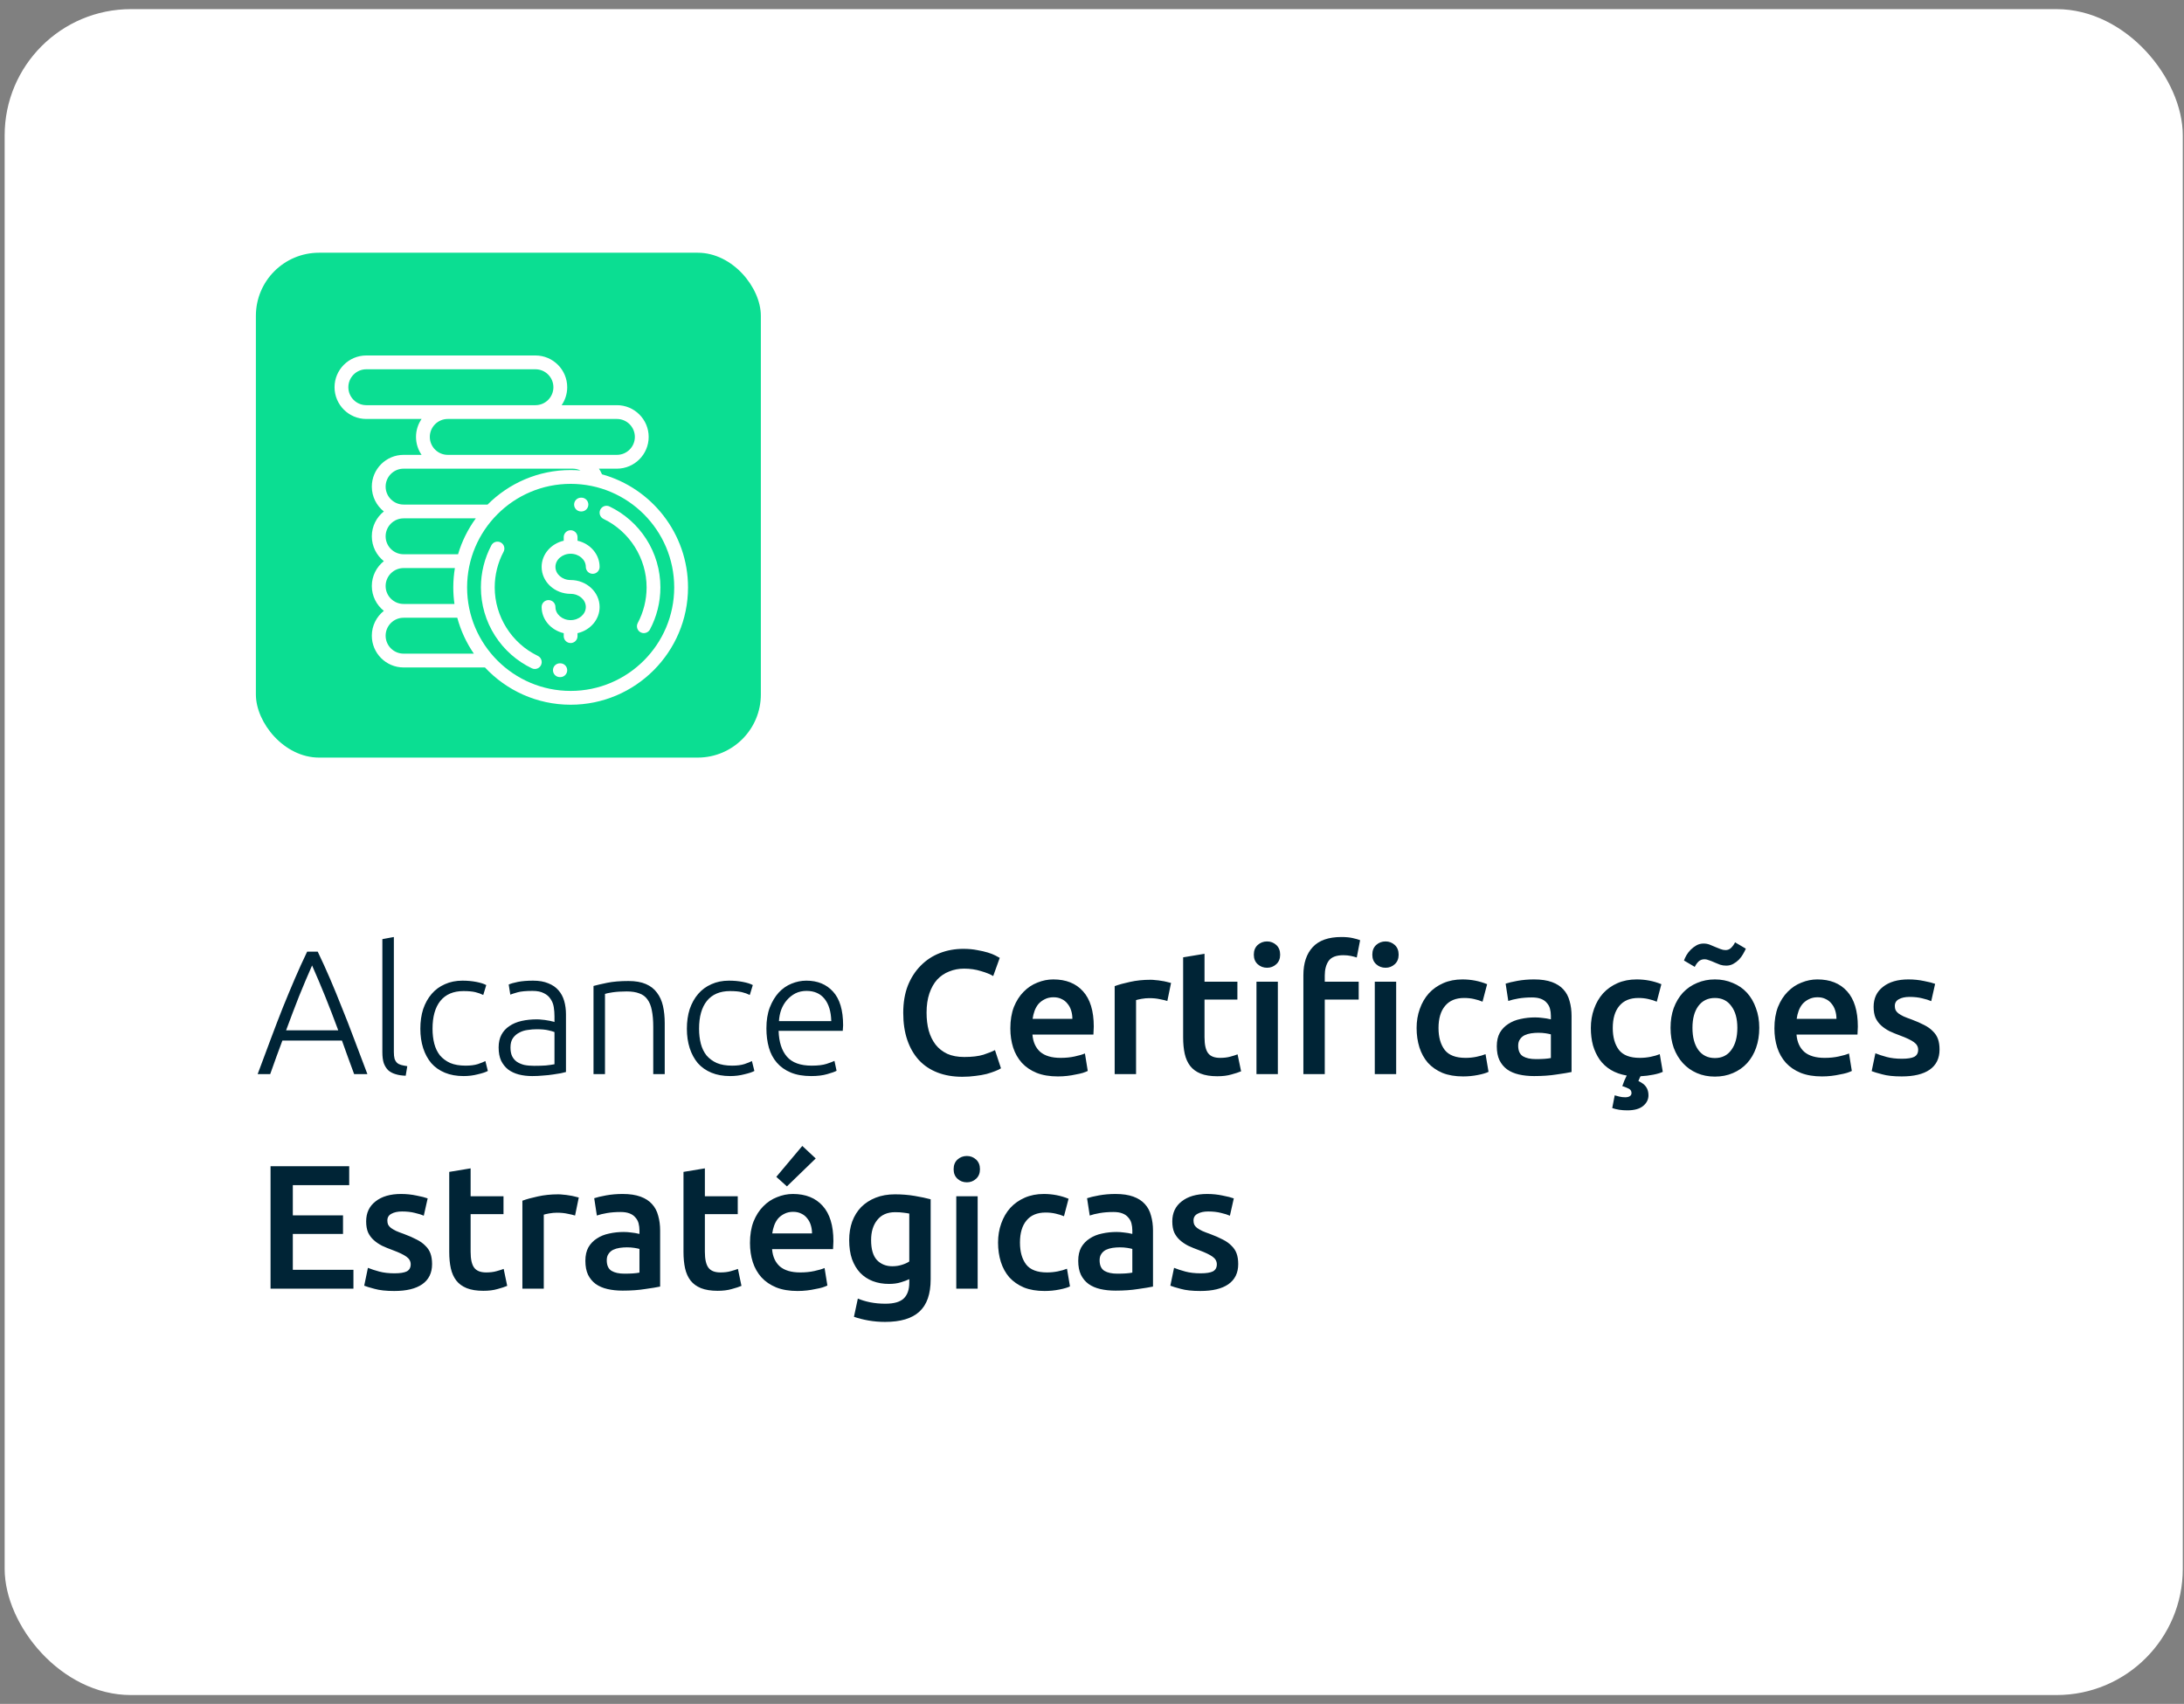 <svg xmlns="http://www.w3.org/2000/svg" width="173" height="135" viewBox="0 0 173 135" fill="none"><rect x="0" y="0" width="173" height="135" fill="#808080" stroke="none"/><rect x="0.369" y="0.724" width="172.535" height="133.576" rx="10" fill="white"></rect><rect x="20.269" y="20.024" width="40" height="40" rx="5" fill="#0BDE92"></rect><path d="M45.201 45.957C44.537 45.957 43.998 45.49 43.998 44.916C43.998 44.342 44.537 43.874 45.201 43.874C45.864 43.874 46.404 44.342 46.404 44.916C46.404 45.218 46.649 45.463 46.951 45.463C47.253 45.463 47.497 45.218 47.497 44.916C47.497 43.914 46.751 43.071 45.747 42.842V42.558C45.747 42.256 45.503 42.011 45.201 42.011C44.899 42.011 44.654 42.256 44.654 42.558V42.842C43.65 43.071 42.904 43.914 42.904 44.916C42.904 46.093 43.934 47.051 45.201 47.051C45.864 47.051 46.404 47.518 46.404 48.092C46.404 48.666 45.864 49.133 45.201 49.133C44.537 49.133 43.998 48.666 43.998 48.092C43.998 47.79 43.753 47.545 43.451 47.545C43.149 47.545 42.904 47.79 42.904 48.092C42.904 49.094 43.65 49.937 44.654 50.166V50.402C44.654 50.704 44.899 50.949 45.201 50.949C45.503 50.949 45.747 50.704 45.747 50.402V50.166C46.751 49.937 47.497 49.094 47.497 48.092C47.497 46.915 46.467 45.957 45.201 45.957Z" fill="white"></path><path d="M51.19 42.704C50.476 41.591 49.469 40.7 48.28 40.128C48.008 39.997 47.681 40.112 47.55 40.384C47.419 40.657 47.534 40.983 47.806 41.114C49.879 42.111 51.219 44.24 51.219 46.539C51.219 47.523 50.976 48.498 50.518 49.361C50.376 49.627 50.477 49.958 50.743 50.1C50.825 50.144 50.913 50.164 51 50.164C51.196 50.164 51.385 50.059 51.483 49.874C52.026 48.855 52.312 47.701 52.312 46.539C52.312 45.174 51.924 43.848 51.19 42.704Z" fill="white"></path><path d="M46.06 39.43L46.023 39.43C45.721 39.43 45.477 39.675 45.477 39.977C45.477 40.279 45.721 40.523 46.023 40.523L46.055 40.523H46.058C46.358 40.523 46.603 40.28 46.605 39.979C46.606 39.677 46.362 39.431 46.06 39.43Z" fill="white"></path><path d="M42.6 51.964C40.527 50.967 39.188 48.838 39.188 46.539C39.188 45.555 39.43 44.58 39.889 43.718C40.031 43.451 39.929 43.12 39.663 42.978C39.396 42.836 39.065 42.937 38.923 43.204C38.381 44.224 38.094 45.377 38.094 46.539C38.094 47.904 38.482 49.23 39.216 50.374C39.93 51.487 40.937 52.378 42.127 52.95C42.203 52.987 42.284 53.004 42.363 53.004C42.567 53.004 42.762 52.89 42.856 52.694C42.987 52.422 42.873 52.095 42.6 51.964Z" fill="white"></path><path d="M44.383 52.555L44.351 52.555C44.048 52.554 43.803 52.797 43.802 53.099C43.8 53.401 44.044 53.647 44.346 53.648L44.383 53.648C44.685 53.648 44.93 53.404 44.93 53.102C44.93 52.8 44.685 52.555 44.383 52.555Z" fill="white"></path><path d="M47.686 37.58C47.62 37.421 47.538 37.271 47.443 37.133H48.867C50.254 37.133 51.383 36.004 51.383 34.617C51.383 33.23 50.254 32.102 48.867 32.102H44.488C44.766 31.697 44.93 31.207 44.93 30.68C44.93 29.293 43.801 28.164 42.414 28.164H29.016C27.628 28.164 26.5 29.293 26.5 30.68C26.5 32.067 27.628 33.195 29.016 33.195H33.395C33.117 33.6 32.953 34.09 32.953 34.617C32.953 35.145 33.117 35.634 33.395 36.039H31.969C30.582 36.039 29.453 37.168 29.453 38.555C29.453 39.351 29.826 40.062 30.405 40.523C29.826 40.985 29.453 41.696 29.453 42.492C29.453 43.289 29.826 44 30.405 44.461C29.826 44.922 29.453 45.633 29.453 46.43C29.453 47.226 29.826 47.937 30.405 48.398C29.826 48.86 29.453 49.571 29.453 50.367C29.453 51.754 30.582 52.883 31.969 52.883H38.414C40.111 54.699 42.527 55.836 45.203 55.836C50.329 55.836 54.5 51.665 54.5 46.539C54.5 42.273 51.611 38.669 47.686 37.58ZM48.867 33.195C49.651 33.195 50.289 33.833 50.289 34.617C50.289 35.401 49.651 36.039 48.867 36.039H35.469C34.685 36.039 34.047 35.401 34.047 34.617C34.047 33.833 34.685 33.195 35.469 33.195H48.867ZM29.016 32.102C28.232 32.102 27.594 31.464 27.594 30.68C27.594 29.896 28.232 29.258 29.016 29.258H42.414C43.198 29.258 43.836 29.896 43.836 30.68C43.836 31.464 43.198 32.102 42.414 32.102H29.016ZM31.969 37.133H45.367C45.587 37.133 45.798 37.184 45.988 37.276C45.729 37.254 45.467 37.242 45.203 37.242C42.636 37.242 40.308 38.288 38.624 39.977H31.969C31.185 39.977 30.547 39.339 30.547 38.555C30.547 37.771 31.185 37.133 31.969 37.133ZM31.969 41.07H37.69C37.069 41.921 36.589 42.88 36.284 43.914H31.969C31.185 43.914 30.547 43.276 30.547 42.492C30.547 41.708 31.185 41.07 31.969 41.07ZM31.969 45.008H36.033C35.95 45.506 35.906 46.017 35.906 46.539C35.906 46.985 35.938 47.423 35.999 47.852H31.969C31.185 47.852 30.547 47.214 30.547 46.43C30.547 45.646 31.185 45.008 31.969 45.008ZM31.969 51.789C31.185 51.789 30.547 51.151 30.547 50.367C30.547 49.583 31.185 48.945 31.969 48.945H36.223C36.499 49.974 36.947 50.933 37.535 51.789H31.969ZM45.203 54.742C40.68 54.742 37 51.062 37 46.539C37 42.016 40.68 38.336 45.203 38.336C49.726 38.336 53.406 42.016 53.406 46.539C53.406 51.062 49.726 54.742 45.203 54.742Z" fill="white"></path><path d="M28.053 85.104C27.876 84.628 27.708 84.171 27.549 83.732C27.39 83.294 27.236 82.864 27.087 82.444H22.369C22.21 82.864 22.052 83.294 21.893 83.732C21.734 84.171 21.571 84.628 21.403 85.104H20.409C20.782 84.096 21.132 83.158 21.459 82.29C21.786 81.413 22.103 80.587 22.411 79.812C22.728 79.028 23.041 78.277 23.349 77.558C23.657 76.84 23.984 76.121 24.329 75.402H25.169C25.514 76.121 25.841 76.84 26.149 77.558C26.457 78.277 26.765 79.028 27.073 79.812C27.39 80.587 27.712 81.413 28.039 82.29C28.366 83.158 28.72 84.096 29.103 85.104H28.053ZM24.721 76.494C24.366 77.297 24.021 78.114 23.685 78.944C23.358 79.775 23.018 80.671 22.663 81.632H26.793C26.438 80.671 26.093 79.775 25.757 78.944C25.421 78.114 25.076 77.297 24.721 76.494ZM32.136 85.23C31.828 85.221 31.557 85.179 31.324 85.104C31.1 85.039 30.909 84.936 30.75 84.796C30.601 84.647 30.484 84.46 30.4 84.236C30.325 84.003 30.288 83.714 30.288 83.368V74.408L31.198 74.24V83.34C31.198 83.564 31.216 83.746 31.254 83.886C31.3 84.017 31.366 84.124 31.45 84.208C31.534 84.283 31.641 84.339 31.772 84.376C31.912 84.414 32.075 84.446 32.262 84.474L32.136 85.23ZM36.726 85.258C36.166 85.258 35.672 85.17 35.242 84.992C34.813 84.815 34.453 84.563 34.164 84.236C33.884 83.9 33.669 83.504 33.52 83.046C33.371 82.58 33.296 82.066 33.296 81.506C33.296 80.937 33.371 80.419 33.52 79.952C33.679 79.486 33.903 79.084 34.192 78.748C34.481 78.412 34.831 78.156 35.242 77.978C35.653 77.792 36.115 77.698 36.628 77.698C37.02 77.698 37.384 77.731 37.72 77.796C38.066 77.862 38.331 77.946 38.518 78.048L38.28 78.832C38.093 78.739 37.883 78.664 37.65 78.608C37.417 78.552 37.104 78.524 36.712 78.524C35.91 78.524 35.298 78.786 34.878 79.308C34.468 79.822 34.262 80.554 34.262 81.506C34.262 81.936 34.309 82.332 34.402 82.696C34.495 83.051 34.645 83.359 34.85 83.62C35.065 83.872 35.336 84.073 35.662 84.222C35.998 84.362 36.404 84.432 36.88 84.432C37.272 84.432 37.599 84.39 37.86 84.306C38.131 84.213 38.327 84.134 38.448 84.068L38.644 84.852C38.476 84.946 38.21 85.034 37.846 85.118C37.492 85.212 37.118 85.258 36.726 85.258ZM42.312 84.446C42.666 84.446 42.974 84.437 43.236 84.418C43.506 84.39 43.735 84.358 43.922 84.32V81.772C43.819 81.726 43.656 81.679 43.432 81.632C43.208 81.576 42.9 81.548 42.508 81.548C42.284 81.548 42.05 81.567 41.808 81.604C41.565 81.632 41.341 81.702 41.136 81.814C40.93 81.917 40.762 82.062 40.632 82.248C40.501 82.435 40.436 82.682 40.436 82.99C40.436 83.261 40.478 83.49 40.562 83.676C40.655 83.863 40.781 84.012 40.94 84.124C41.108 84.236 41.304 84.32 41.528 84.376C41.761 84.423 42.022 84.446 42.312 84.446ZM42.228 77.698C42.704 77.698 43.105 77.768 43.432 77.908C43.768 78.039 44.038 78.226 44.244 78.468C44.449 78.702 44.598 78.982 44.692 79.308C44.785 79.635 44.832 79.99 44.832 80.372V84.936C44.738 84.964 44.603 84.997 44.426 85.034C44.248 85.062 44.043 85.095 43.81 85.132C43.576 85.17 43.315 85.198 43.026 85.216C42.746 85.244 42.456 85.258 42.158 85.258C41.775 85.258 41.42 85.216 41.094 85.132C40.776 85.048 40.496 84.918 40.254 84.74C40.02 84.554 39.834 84.32 39.694 84.04C39.563 83.751 39.498 83.401 39.498 82.99C39.498 82.598 39.572 82.262 39.722 81.982C39.871 81.702 40.081 81.474 40.352 81.296C40.622 81.11 40.944 80.974 41.318 80.89C41.691 80.806 42.097 80.764 42.536 80.764C42.666 80.764 42.802 80.774 42.942 80.792C43.091 80.802 43.231 80.82 43.362 80.848C43.502 80.867 43.618 80.89 43.712 80.918C43.814 80.937 43.884 80.956 43.922 80.974V80.526C43.922 80.274 43.903 80.032 43.866 79.798C43.828 79.556 43.744 79.341 43.614 79.154C43.492 78.958 43.315 78.804 43.082 78.692C42.858 78.571 42.559 78.51 42.186 78.51C41.654 78.51 41.257 78.548 40.996 78.622C40.734 78.697 40.543 78.758 40.422 78.804L40.296 78.006C40.454 77.932 40.697 77.862 41.024 77.796C41.36 77.731 41.761 77.698 42.228 77.698ZM47.013 78.118C47.283 78.044 47.647 77.96 48.105 77.866C48.562 77.773 49.122 77.726 49.785 77.726C50.335 77.726 50.793 77.806 51.157 77.964C51.53 78.123 51.824 78.352 52.039 78.65C52.263 78.94 52.421 79.29 52.515 79.7C52.608 80.111 52.655 80.564 52.655 81.058V85.104H51.745V81.352C51.745 80.839 51.707 80.405 51.633 80.05C51.567 79.696 51.451 79.406 51.283 79.182C51.124 78.958 50.909 78.8 50.639 78.706C50.377 78.604 50.046 78.552 49.645 78.552C49.215 78.552 48.842 78.576 48.525 78.622C48.217 78.669 48.016 78.711 47.923 78.748V85.104H47.013V78.118ZM57.839 85.258C57.279 85.258 56.785 85.17 56.355 84.992C55.926 84.815 55.567 84.563 55.277 84.236C54.997 83.9 54.783 83.504 54.633 83.046C54.484 82.58 54.409 82.066 54.409 81.506C54.409 80.937 54.484 80.419 54.633 79.952C54.792 79.486 55.016 79.084 55.305 78.748C55.595 78.412 55.945 78.156 56.355 77.978C56.766 77.792 57.228 77.698 57.741 77.698C58.133 77.698 58.497 77.731 58.833 77.796C59.179 77.862 59.445 77.946 59.631 78.048L59.393 78.832C59.207 78.739 58.997 78.664 58.763 78.608C58.53 78.552 58.217 78.524 57.825 78.524C57.023 78.524 56.411 78.786 55.991 79.308C55.581 79.822 55.375 80.554 55.375 81.506C55.375 81.936 55.422 82.332 55.515 82.696C55.609 83.051 55.758 83.359 55.963 83.62C56.178 83.872 56.449 84.073 56.775 84.222C57.111 84.362 57.517 84.432 57.993 84.432C58.385 84.432 58.712 84.39 58.973 84.306C59.244 84.213 59.44 84.134 59.561 84.068L59.757 84.852C59.589 84.946 59.323 85.034 58.959 85.118C58.605 85.212 58.231 85.258 57.839 85.258ZM60.709 81.478C60.709 80.844 60.797 80.293 60.975 79.826C61.161 79.35 61.4 78.954 61.689 78.636C61.987 78.319 62.324 78.086 62.697 77.936C63.08 77.778 63.471 77.698 63.873 77.698C64.76 77.698 65.464 77.988 65.987 78.566C66.519 79.145 66.785 80.036 66.785 81.24C66.785 81.315 66.78 81.39 66.771 81.464C66.771 81.539 66.766 81.609 66.757 81.674H61.675C61.703 82.561 61.922 83.242 62.333 83.718C62.743 84.194 63.397 84.432 64.293 84.432C64.787 84.432 65.18 84.386 65.469 84.292C65.758 84.199 65.968 84.12 66.099 84.054L66.267 84.838C66.136 84.913 65.889 85.002 65.525 85.104C65.17 85.207 64.75 85.258 64.265 85.258C63.63 85.258 63.089 85.165 62.641 84.978C62.193 84.792 61.824 84.53 61.535 84.194C61.245 83.858 61.035 83.462 60.905 83.004C60.774 82.538 60.709 82.029 60.709 81.478ZM65.847 80.904C65.828 80.148 65.651 79.56 65.315 79.14C64.979 78.72 64.503 78.51 63.887 78.51C63.56 78.51 63.266 78.576 63.005 78.706C62.753 78.837 62.529 79.014 62.333 79.238C62.146 79.453 61.997 79.705 61.885 79.994C61.782 80.284 61.721 80.587 61.703 80.904H65.847ZM76.224 85.314C75.496 85.314 74.843 85.202 74.264 84.978C73.686 84.754 73.196 84.428 72.794 83.998C72.393 83.56 72.085 83.028 71.87 82.402C71.656 81.777 71.548 81.058 71.548 80.246C71.548 79.434 71.67 78.716 71.912 78.09C72.164 77.465 72.505 76.938 72.934 76.508C73.364 76.07 73.868 75.738 74.446 75.514C75.025 75.29 75.646 75.178 76.308 75.178C76.71 75.178 77.074 75.211 77.4 75.276C77.727 75.332 78.012 75.398 78.254 75.472C78.497 75.547 78.698 75.626 78.856 75.71C79.015 75.794 79.127 75.855 79.192 75.892L78.674 77.334C78.45 77.194 78.128 77.064 77.708 76.942C77.298 76.812 76.85 76.746 76.364 76.746C75.944 76.746 75.552 76.821 75.188 76.97C74.824 77.11 74.507 77.325 74.236 77.614C73.975 77.904 73.77 78.268 73.62 78.706C73.471 79.145 73.396 79.654 73.396 80.232C73.396 80.746 73.452 81.217 73.564 81.646C73.686 82.076 73.868 82.449 74.11 82.766C74.353 83.074 74.661 83.317 75.034 83.494C75.408 83.662 75.856 83.746 76.378 83.746C77.004 83.746 77.512 83.686 77.904 83.564C78.296 83.434 78.6 83.312 78.814 83.2L79.29 84.642C79.178 84.717 79.024 84.792 78.828 84.866C78.642 84.941 78.418 85.016 78.156 85.09C77.895 85.156 77.601 85.207 77.274 85.244C76.948 85.291 76.598 85.314 76.224 85.314ZM80.032 81.478C80.032 80.834 80.126 80.27 80.312 79.784C80.508 79.299 80.765 78.898 81.082 78.58C81.4 78.254 81.764 78.011 82.174 77.852C82.585 77.684 83.005 77.6 83.434 77.6C84.442 77.6 85.226 77.913 85.786 78.538C86.356 79.164 86.64 80.097 86.64 81.338C86.64 81.432 86.636 81.539 86.626 81.66C86.626 81.772 86.622 81.875 86.612 81.968H81.782C81.829 82.556 82.034 83.014 82.398 83.34C82.772 83.658 83.308 83.816 84.008 83.816C84.419 83.816 84.792 83.779 85.128 83.704C85.474 83.63 85.744 83.55 85.94 83.466L86.164 84.852C86.071 84.899 85.94 84.95 85.772 85.006C85.614 85.053 85.427 85.095 85.212 85.132C85.007 85.179 84.783 85.216 84.54 85.244C84.298 85.272 84.05 85.286 83.798 85.286C83.154 85.286 82.594 85.193 82.118 85.006C81.642 84.81 81.25 84.544 80.942 84.208C80.634 83.863 80.406 83.462 80.256 83.004C80.107 82.538 80.032 82.029 80.032 81.478ZM84.946 80.722C84.946 80.489 84.914 80.27 84.848 80.064C84.783 79.85 84.685 79.668 84.554 79.518C84.433 79.36 84.279 79.238 84.092 79.154C83.915 79.061 83.7 79.014 83.448 79.014C83.187 79.014 82.958 79.066 82.762 79.168C82.566 79.262 82.398 79.388 82.258 79.546C82.128 79.705 82.025 79.887 81.95 80.092C81.876 80.298 81.824 80.508 81.796 80.722H84.946ZM92.468 79.308C92.328 79.262 92.132 79.215 91.88 79.168C91.638 79.112 91.353 79.084 91.026 79.084C90.84 79.084 90.639 79.103 90.424 79.14C90.219 79.178 90.074 79.21 89.99 79.238V85.104H88.296V78.132C88.623 78.011 89.029 77.899 89.514 77.796C90.009 77.684 90.555 77.628 91.152 77.628C91.264 77.628 91.395 77.638 91.544 77.656C91.694 77.666 91.843 77.684 91.992 77.712C92.142 77.731 92.286 77.759 92.426 77.796C92.566 77.824 92.678 77.852 92.762 77.88L92.468 79.308ZM93.719 75.85L95.413 75.57V77.782H98.017V79.196H95.413V82.178C95.413 82.766 95.506 83.186 95.693 83.438C95.879 83.69 96.197 83.816 96.645 83.816C96.953 83.816 97.224 83.784 97.457 83.718C97.7 83.653 97.891 83.592 98.031 83.536L98.311 84.88C98.115 84.964 97.858 85.048 97.541 85.132C97.224 85.226 96.85 85.272 96.421 85.272C95.898 85.272 95.46 85.202 95.105 85.062C94.76 84.922 94.484 84.722 94.279 84.46C94.073 84.19 93.929 83.868 93.845 83.494C93.761 83.112 93.719 82.678 93.719 82.192V75.85ZM101.222 85.104H99.528V77.782H101.222V85.104ZM101.404 75.64C101.404 75.958 101.302 76.21 101.096 76.396C100.891 76.583 100.648 76.676 100.368 76.676C100.079 76.676 99.832 76.583 99.626 76.396C99.421 76.21 99.318 75.958 99.318 75.64C99.318 75.314 99.421 75.057 99.626 74.87C99.832 74.684 100.079 74.59 100.368 74.59C100.648 74.59 100.891 74.684 101.096 74.87C101.302 75.057 101.404 75.314 101.404 75.64ZM110.594 85.104H108.9V77.782H110.594V85.104ZM110.79 75.64C110.79 75.958 110.687 76.21 110.482 76.396C110.276 76.583 110.034 76.676 109.754 76.676C109.464 76.676 109.217 76.583 109.012 76.396C108.806 76.21 108.704 75.958 108.704 75.64C108.704 75.314 108.806 75.057 109.012 74.87C109.217 74.684 109.464 74.59 109.754 74.59C110.034 74.59 110.276 74.684 110.482 74.87C110.687 75.057 110.79 75.314 110.79 75.64ZM106.254 74.24C106.608 74.24 106.907 74.268 107.15 74.324C107.402 74.38 107.598 74.436 107.738 74.492L107.472 75.864C107.341 75.818 107.182 75.776 106.996 75.738C106.818 75.701 106.622 75.682 106.408 75.682C105.848 75.682 105.46 75.832 105.246 76.13C105.04 76.429 104.938 76.816 104.938 77.292V77.782H107.626V79.196H104.938V85.104H103.244V77.264C103.244 76.312 103.491 75.57 103.986 75.038C104.48 74.506 105.236 74.24 106.254 74.24ZM112.213 81.45C112.213 80.909 112.297 80.405 112.465 79.938C112.633 79.462 112.871 79.052 113.179 78.706C113.497 78.361 113.879 78.09 114.327 77.894C114.775 77.698 115.279 77.6 115.839 77.6C116.53 77.6 117.183 77.726 117.799 77.978L117.435 79.364C117.239 79.28 117.015 79.21 116.763 79.154C116.521 79.098 116.259 79.07 115.979 79.07C115.317 79.07 114.813 79.28 114.467 79.7C114.122 80.111 113.949 80.694 113.949 81.45C113.949 82.178 114.113 82.757 114.439 83.186C114.766 83.606 115.317 83.816 116.091 83.816C116.381 83.816 116.665 83.788 116.945 83.732C117.225 83.676 117.468 83.606 117.673 83.522L117.911 84.922C117.725 85.016 117.44 85.1 117.057 85.174C116.684 85.249 116.297 85.286 115.895 85.286C115.27 85.286 114.724 85.193 114.257 85.006C113.8 84.81 113.417 84.544 113.109 84.208C112.811 83.863 112.587 83.457 112.437 82.99C112.288 82.514 112.213 82.001 112.213 81.45ZM121.659 83.914C122.181 83.914 122.578 83.886 122.849 83.83V81.954C122.755 81.926 122.62 81.898 122.443 81.87C122.265 81.842 122.069 81.828 121.855 81.828C121.668 81.828 121.477 81.842 121.281 81.87C121.094 81.898 120.921 81.95 120.763 82.024C120.613 82.099 120.492 82.206 120.399 82.346C120.305 82.477 120.259 82.645 120.259 82.85C120.259 83.252 120.385 83.532 120.637 83.69C120.889 83.84 121.229 83.914 121.659 83.914ZM121.519 77.6C122.079 77.6 122.55 77.67 122.933 77.81C123.315 77.95 123.619 78.146 123.843 78.398C124.076 78.65 124.239 78.958 124.333 79.322C124.435 79.677 124.487 80.069 124.487 80.498V84.936C124.225 84.992 123.829 85.058 123.297 85.132C122.774 85.216 122.181 85.258 121.519 85.258C121.08 85.258 120.679 85.216 120.315 85.132C119.951 85.048 119.638 84.913 119.377 84.726C119.125 84.54 118.924 84.297 118.775 83.998C118.635 83.7 118.565 83.331 118.565 82.892C118.565 82.472 118.644 82.118 118.803 81.828C118.971 81.539 119.195 81.306 119.475 81.128C119.755 80.942 120.077 80.811 120.441 80.736C120.814 80.652 121.201 80.61 121.603 80.61C121.789 80.61 121.985 80.624 122.191 80.652C122.396 80.671 122.615 80.708 122.849 80.764V80.484C122.849 80.288 122.825 80.102 122.779 79.924C122.732 79.747 122.648 79.593 122.527 79.462C122.415 79.322 122.261 79.215 122.065 79.14C121.878 79.066 121.64 79.028 121.351 79.028C120.959 79.028 120.599 79.056 120.273 79.112C119.946 79.168 119.68 79.234 119.475 79.308L119.265 77.936C119.479 77.862 119.792 77.787 120.203 77.712C120.613 77.638 121.052 77.6 121.519 77.6ZM129.781 85.65C130.08 85.79 130.285 85.949 130.397 86.126C130.519 86.304 130.579 86.523 130.579 86.784C130.579 87.111 130.439 87.391 130.159 87.624C129.879 87.858 129.459 87.974 128.899 87.974C128.451 87.974 128.055 87.914 127.709 87.792L127.905 86.784C127.999 86.812 128.12 86.845 128.269 86.882C128.419 86.92 128.573 86.938 128.731 86.938C128.89 86.938 129.011 86.91 129.095 86.854C129.189 86.798 129.235 86.714 129.235 86.602C129.235 86.453 129.17 86.341 129.039 86.266C128.909 86.201 128.778 86.145 128.647 86.098L128.507 86.056C128.545 85.935 128.596 85.795 128.661 85.636C128.727 85.487 128.792 85.347 128.857 85.216C128.372 85.132 127.952 84.983 127.597 84.768C127.243 84.554 126.949 84.283 126.715 83.956C126.482 83.62 126.305 83.242 126.183 82.822C126.071 82.402 126.015 81.945 126.015 81.45C126.015 80.909 126.099 80.405 126.267 79.938C126.435 79.462 126.673 79.052 126.981 78.706C127.299 78.361 127.681 78.09 128.129 77.894C128.577 77.698 129.081 77.6 129.641 77.6C130.332 77.6 130.985 77.726 131.601 77.978L131.237 79.364C131.041 79.28 130.817 79.21 130.565 79.154C130.323 79.098 130.061 79.07 129.781 79.07C129.119 79.07 128.615 79.28 128.269 79.7C127.924 80.111 127.751 80.694 127.751 81.45C127.751 82.178 127.915 82.757 128.241 83.186C128.568 83.606 129.119 83.816 129.893 83.816C130.183 83.816 130.467 83.788 130.747 83.732C131.027 83.676 131.27 83.606 131.475 83.522L131.713 84.922C131.545 85.006 131.298 85.081 130.971 85.146C130.645 85.212 130.304 85.254 129.949 85.272C129.912 85.347 129.879 85.417 129.851 85.482C129.823 85.548 129.8 85.604 129.781 85.65ZM139.356 81.436C139.356 82.015 139.272 82.542 139.104 83.018C138.936 83.494 138.698 83.9 138.39 84.236C138.082 84.572 137.709 84.834 137.27 85.02C136.841 85.207 136.365 85.3 135.842 85.3C135.32 85.3 134.844 85.207 134.414 85.02C133.985 84.834 133.616 84.572 133.308 84.236C133 83.9 132.758 83.494 132.58 83.018C132.412 82.542 132.328 82.015 132.328 81.436C132.328 80.858 132.412 80.335 132.58 79.868C132.758 79.392 133 78.986 133.308 78.65C133.626 78.314 133.999 78.058 134.428 77.88C134.858 77.694 135.329 77.6 135.842 77.6C136.356 77.6 136.827 77.694 137.256 77.88C137.695 78.058 138.068 78.314 138.376 78.65C138.684 78.986 138.922 79.392 139.09 79.868C139.268 80.335 139.356 80.858 139.356 81.436ZM137.62 81.436C137.62 80.708 137.462 80.134 137.144 79.714C136.836 79.285 136.402 79.07 135.842 79.07C135.282 79.07 134.844 79.285 134.526 79.714C134.218 80.134 134.064 80.708 134.064 81.436C134.064 82.174 134.218 82.757 134.526 83.186C134.844 83.616 135.282 83.83 135.842 83.83C136.402 83.83 136.836 83.616 137.144 83.186C137.462 82.757 137.62 82.174 137.62 81.436ZM138.292 75.164C138.236 75.295 138.162 75.44 138.068 75.598C137.984 75.748 137.877 75.892 137.746 76.032C137.616 76.163 137.466 76.275 137.298 76.368C137.13 76.462 136.944 76.508 136.738 76.508C136.57 76.508 136.412 76.485 136.262 76.438C136.113 76.382 135.964 76.322 135.814 76.256C135.674 76.191 135.534 76.135 135.394 76.088C135.264 76.032 135.133 76.004 135.002 76.004C134.825 76.004 134.671 76.065 134.54 76.186C134.419 76.308 134.321 76.448 134.246 76.606L133.392 76.102C133.439 75.972 133.504 75.832 133.588 75.682C133.682 75.524 133.794 75.379 133.924 75.248C134.064 75.108 134.218 74.992 134.386 74.898C134.554 74.805 134.741 74.758 134.946 74.758C135.114 74.758 135.273 74.786 135.422 74.842C135.572 74.898 135.716 74.959 135.856 75.024C136.006 75.08 136.146 75.136 136.276 75.192C136.416 75.248 136.552 75.276 136.682 75.276C136.86 75.276 137.009 75.216 137.13 75.094C137.261 74.964 137.364 74.819 137.438 74.66L138.292 75.164ZM140.556 81.478C140.556 80.834 140.649 80.27 140.836 79.784C141.032 79.299 141.288 78.898 141.606 78.58C141.923 78.254 142.287 78.011 142.698 77.852C143.108 77.684 143.528 77.6 143.958 77.6C144.966 77.6 145.75 77.913 146.31 78.538C146.879 79.164 147.164 80.097 147.164 81.338C147.164 81.432 147.159 81.539 147.15 81.66C147.15 81.772 147.145 81.875 147.136 81.968H142.306C142.352 82.556 142.558 83.014 142.922 83.34C143.295 83.658 143.832 83.816 144.532 83.816C144.942 83.816 145.316 83.779 145.652 83.704C145.997 83.63 146.268 83.55 146.464 83.466L146.688 84.852C146.594 84.899 146.464 84.95 146.296 85.006C146.137 85.053 145.95 85.095 145.736 85.132C145.53 85.179 145.306 85.216 145.064 85.244C144.821 85.272 144.574 85.286 144.322 85.286C143.678 85.286 143.118 85.193 142.642 85.006C142.166 84.81 141.774 84.544 141.466 84.208C141.158 83.863 140.929 83.462 140.78 83.004C140.63 82.538 140.556 82.029 140.556 81.478ZM145.47 80.722C145.47 80.489 145.437 80.27 145.372 80.064C145.306 79.85 145.208 79.668 145.078 79.518C144.956 79.36 144.802 79.238 144.616 79.154C144.438 79.061 144.224 79.014 143.972 79.014C143.71 79.014 143.482 79.066 143.286 79.168C143.09 79.262 142.922 79.388 142.782 79.546C142.651 79.705 142.548 79.887 142.474 80.092C142.399 80.298 142.348 80.508 142.32 80.722H145.47ZM150.654 83.886C151.102 83.886 151.428 83.835 151.634 83.732C151.839 83.62 151.942 83.434 151.942 83.172C151.942 82.93 151.83 82.729 151.606 82.57C151.391 82.412 151.032 82.239 150.528 82.052C150.22 81.94 149.935 81.824 149.674 81.702C149.422 81.572 149.202 81.422 149.016 81.254C148.829 81.086 148.68 80.886 148.568 80.652C148.465 80.41 148.414 80.116 148.414 79.77C148.414 79.098 148.661 78.571 149.156 78.188C149.65 77.796 150.322 77.6 151.172 77.6C151.601 77.6 152.012 77.642 152.404 77.726C152.796 77.801 153.09 77.876 153.286 77.95L152.978 79.322C152.791 79.238 152.553 79.164 152.264 79.098C151.974 79.024 151.638 78.986 151.256 78.986C150.91 78.986 150.63 79.047 150.416 79.168C150.201 79.28 150.094 79.458 150.094 79.7C150.094 79.822 150.112 79.929 150.15 80.022C150.196 80.116 150.271 80.204 150.374 80.288C150.476 80.363 150.612 80.442 150.78 80.526C150.948 80.601 151.153 80.68 151.396 80.764C151.797 80.914 152.138 81.063 152.418 81.212C152.698 81.352 152.926 81.516 153.104 81.702C153.29 81.88 153.426 82.085 153.51 82.318C153.594 82.552 153.636 82.832 153.636 83.158C153.636 83.858 153.374 84.39 152.852 84.754C152.338 85.109 151.601 85.286 150.64 85.286C149.996 85.286 149.478 85.23 149.086 85.118C148.694 85.016 148.418 84.932 148.26 84.866L148.554 83.452C148.806 83.555 149.104 83.653 149.45 83.746C149.804 83.84 150.206 83.886 150.654 83.886ZM21.431 102.104V92.402H27.661V93.9H23.195V96.294H27.171V97.764H23.195V100.606H27.997V102.104H21.431ZM31.244 100.886C31.692 100.886 32.019 100.835 32.224 100.732C32.429 100.62 32.532 100.434 32.532 100.172C32.532 99.93 32.42 99.729 32.196 99.57C31.982 99.412 31.622 99.239 31.118 99.052C30.81 98.94 30.526 98.824 30.264 98.702C30.012 98.572 29.793 98.422 29.606 98.254C29.419 98.086 29.27 97.886 29.158 97.652C29.055 97.41 29.004 97.116 29.004 96.77C29.004 96.098 29.252 95.571 29.746 95.188C30.241 94.796 30.913 94.6 31.762 94.6C32.191 94.6 32.602 94.642 32.994 94.726C33.386 94.801 33.68 94.876 33.876 94.95L33.568 96.322C33.382 96.238 33.144 96.164 32.854 96.098C32.565 96.024 32.229 95.986 31.846 95.986C31.501 95.986 31.221 96.047 31.006 96.168C30.791 96.28 30.684 96.458 30.684 96.7C30.684 96.822 30.703 96.929 30.74 97.022C30.787 97.116 30.861 97.204 30.964 97.288C31.067 97.363 31.202 97.442 31.37 97.526C31.538 97.601 31.744 97.68 31.986 97.764C32.388 97.914 32.728 98.063 33.008 98.212C33.288 98.352 33.517 98.516 33.694 98.702C33.881 98.88 34.016 99.085 34.1 99.318C34.184 99.552 34.226 99.832 34.226 100.158C34.226 100.858 33.965 101.39 33.442 101.754C32.929 102.109 32.191 102.286 31.23 102.286C30.586 102.286 30.068 102.23 29.676 102.118C29.284 102.016 29.009 101.932 28.85 101.866L29.144 100.452C29.396 100.555 29.695 100.653 30.04 100.746C30.395 100.84 30.796 100.886 31.244 100.886ZM35.585 92.85L37.279 92.57V94.782H39.883V96.196H37.279V99.178C37.279 99.766 37.372 100.186 37.559 100.438C37.745 100.69 38.063 100.816 38.511 100.816C38.819 100.816 39.089 100.784 39.323 100.718C39.565 100.653 39.757 100.592 39.897 100.536L40.177 101.88C39.981 101.964 39.724 102.048 39.407 102.132C39.089 102.226 38.716 102.272 38.287 102.272C37.764 102.272 37.325 102.202 36.971 102.062C36.625 101.922 36.35 101.722 36.145 101.46C35.939 101.19 35.795 100.868 35.711 100.494C35.627 100.112 35.585 99.678 35.585 99.192V92.85ZM45.552 96.308C45.412 96.262 45.216 96.215 44.964 96.168C44.721 96.112 44.437 96.084 44.11 96.084C43.923 96.084 43.723 96.103 43.508 96.14C43.303 96.178 43.158 96.21 43.074 96.238V102.104H41.38V95.132C41.707 95.011 42.113 94.899 42.598 94.796C43.093 94.684 43.639 94.628 44.236 94.628C44.348 94.628 44.479 94.638 44.628 94.656C44.778 94.666 44.927 94.684 45.076 94.712C45.225 94.731 45.37 94.759 45.51 94.796C45.65 94.824 45.762 94.852 45.846 94.88L45.552 96.308ZM49.463 100.914C49.985 100.914 50.382 100.886 50.653 100.83V98.954C50.559 98.926 50.424 98.898 50.247 98.87C50.069 98.842 49.873 98.828 49.659 98.828C49.472 98.828 49.281 98.842 49.085 98.87C48.898 98.898 48.725 98.95 48.567 99.024C48.417 99.099 48.296 99.206 48.203 99.346C48.109 99.477 48.063 99.645 48.063 99.85C48.063 100.252 48.189 100.532 48.441 100.69C48.693 100.84 49.033 100.914 49.463 100.914ZM49.323 94.6C49.883 94.6 50.354 94.67 50.737 94.81C51.119 94.95 51.423 95.146 51.647 95.398C51.88 95.65 52.043 95.958 52.137 96.322C52.239 96.677 52.291 97.069 52.291 97.498V101.936C52.029 101.992 51.633 102.058 51.101 102.132C50.578 102.216 49.985 102.258 49.323 102.258C48.884 102.258 48.483 102.216 48.119 102.132C47.755 102.048 47.442 101.913 47.181 101.726C46.929 101.54 46.728 101.297 46.579 100.998C46.439 100.7 46.369 100.331 46.369 99.892C46.369 99.472 46.448 99.118 46.607 98.828C46.775 98.539 46.999 98.306 47.279 98.128C47.559 97.942 47.881 97.811 48.245 97.736C48.618 97.652 49.005 97.61 49.407 97.61C49.593 97.61 49.789 97.624 49.995 97.652C50.2 97.671 50.419 97.708 50.653 97.764V97.484C50.653 97.288 50.629 97.102 50.583 96.924C50.536 96.747 50.452 96.593 50.331 96.462C50.219 96.322 50.065 96.215 49.869 96.14C49.682 96.066 49.444 96.028 49.155 96.028C48.763 96.028 48.403 96.056 48.077 96.112C47.75 96.168 47.484 96.234 47.279 96.308L47.069 94.936C47.283 94.862 47.596 94.787 48.007 94.712C48.417 94.638 48.856 94.6 49.323 94.6ZM54.141 92.85L55.835 92.57V94.782H58.439V96.196H55.835V99.178C55.835 99.766 55.928 100.186 56.115 100.438C56.302 100.69 56.619 100.816 57.067 100.816C57.375 100.816 57.646 100.784 57.879 100.718C58.122 100.653 58.313 100.592 58.453 100.536L58.733 101.88C58.537 101.964 58.281 102.048 57.963 102.132C57.646 102.226 57.273 102.272 56.843 102.272C56.321 102.272 55.882 102.202 55.527 102.062C55.182 101.922 54.907 101.722 54.701 101.46C54.496 101.19 54.351 100.868 54.267 100.494C54.183 100.112 54.141 99.678 54.141 99.192V92.85ZM59.408 98.478C59.408 97.834 59.501 97.27 59.688 96.784C59.884 96.299 60.14 95.898 60.458 95.58C60.775 95.254 61.139 95.011 61.55 94.852C61.96 94.684 62.38 94.6 62.81 94.6C63.818 94.6 64.602 94.913 65.162 95.538C65.731 96.164 66.016 97.097 66.016 98.338C66.016 98.432 66.011 98.539 66.002 98.66C66.002 98.772 65.997 98.875 65.988 98.968H61.158C61.204 99.556 61.41 100.014 61.774 100.34C62.147 100.658 62.684 100.816 63.384 100.816C63.794 100.816 64.168 100.779 64.504 100.704C64.849 100.63 65.12 100.55 65.316 100.466L65.54 101.852C65.446 101.899 65.316 101.95 65.148 102.006C64.989 102.053 64.802 102.095 64.588 102.132C64.382 102.179 64.158 102.216 63.916 102.244C63.673 102.272 63.426 102.286 63.174 102.286C62.53 102.286 61.97 102.193 61.494 102.006C61.018 101.81 60.626 101.544 60.318 101.208C60.01 100.863 59.781 100.462 59.632 100.004C59.482 99.538 59.408 99.029 59.408 98.478ZM64.322 97.722C64.322 97.489 64.289 97.27 64.224 97.064C64.158 96.85 64.06 96.668 63.93 96.518C63.808 96.36 63.654 96.238 63.468 96.154C63.29 96.061 63.076 96.014 62.824 96.014C62.562 96.014 62.334 96.066 62.138 96.168C61.942 96.262 61.774 96.388 61.634 96.546C61.503 96.705 61.4 96.887 61.326 97.092C61.251 97.298 61.2 97.508 61.172 97.722H64.322ZM64.616 91.786L62.334 93.998L61.494 93.242L63.552 90.792L64.616 91.786ZM69.002 98.254C69.002 98.973 69.156 99.5 69.464 99.836C69.781 100.163 70.187 100.326 70.682 100.326C70.952 100.326 71.204 100.289 71.438 100.214C71.68 100.14 71.876 100.051 72.026 99.948V96.154C71.904 96.126 71.755 96.103 71.578 96.084C71.4 96.056 71.176 96.042 70.906 96.042C70.29 96.042 69.818 96.248 69.492 96.658C69.165 97.06 69.002 97.592 69.002 98.254ZM73.72 101.362C73.72 102.529 73.421 103.383 72.824 103.924C72.236 104.466 71.33 104.736 70.108 104.736C69.66 104.736 69.221 104.699 68.792 104.624C68.372 104.55 67.989 104.452 67.644 104.33L67.952 102.888C68.241 103.01 68.568 103.108 68.932 103.182C69.305 103.257 69.706 103.294 70.136 103.294C70.817 103.294 71.302 103.154 71.592 102.874C71.881 102.594 72.026 102.179 72.026 101.628V101.348C71.858 101.432 71.634 101.516 71.354 101.6C71.083 101.684 70.77 101.726 70.416 101.726C69.949 101.726 69.52 101.652 69.128 101.502C68.745 101.353 68.414 101.134 68.134 100.844C67.863 100.555 67.648 100.196 67.49 99.766C67.34 99.328 67.266 98.824 67.266 98.254C67.266 97.722 67.345 97.232 67.504 96.784C67.672 96.336 67.91 95.954 68.218 95.636C68.535 95.319 68.918 95.072 69.366 94.894C69.814 94.717 70.322 94.628 70.892 94.628C71.442 94.628 71.965 94.67 72.46 94.754C72.954 94.838 73.374 94.927 73.72 95.02V101.362ZM77.443 102.104H75.749V94.782H77.443V102.104ZM77.625 92.64C77.625 92.958 77.522 93.21 77.317 93.396C77.112 93.583 76.869 93.676 76.589 93.676C76.299 93.676 76.052 93.583 75.847 93.396C75.641 93.21 75.539 92.958 75.539 92.64C75.539 92.314 75.641 92.057 75.847 91.87C76.052 91.684 76.299 91.59 76.589 91.59C76.869 91.59 77.112 91.684 77.317 91.87C77.522 92.057 77.625 92.314 77.625 92.64ZM79.058 98.45C79.058 97.909 79.142 97.405 79.31 96.938C79.478 96.462 79.716 96.052 80.024 95.706C80.341 95.361 80.724 95.09 81.172 94.894C81.62 94.698 82.124 94.6 82.684 94.6C83.375 94.6 84.028 94.726 84.644 94.978L84.28 96.364C84.084 96.28 83.86 96.21 83.608 96.154C83.365 96.098 83.104 96.07 82.824 96.07C82.161 96.07 81.657 96.28 81.312 96.7C80.967 97.111 80.794 97.694 80.794 98.45C80.794 99.178 80.957 99.757 81.284 100.186C81.611 100.606 82.161 100.816 82.936 100.816C83.225 100.816 83.51 100.788 83.79 100.732C84.07 100.676 84.313 100.606 84.518 100.522L84.756 101.922C84.569 102.016 84.285 102.1 83.902 102.174C83.529 102.249 83.141 102.286 82.74 102.286C82.115 102.286 81.569 102.193 81.102 102.006C80.645 101.81 80.262 101.544 79.954 101.208C79.655 100.863 79.431 100.457 79.282 99.99C79.133 99.514 79.058 99.001 79.058 98.45ZM88.504 100.914C89.026 100.914 89.423 100.886 89.694 100.83V98.954C89.6 98.926 89.465 98.898 89.287 98.87C89.11 98.842 88.914 98.828 88.7 98.828C88.513 98.828 88.322 98.842 88.126 98.87C87.939 98.898 87.766 98.95 87.608 99.024C87.458 99.099 87.337 99.206 87.243 99.346C87.15 99.477 87.103 99.645 87.103 99.85C87.103 100.252 87.23 100.532 87.481 100.69C87.734 100.84 88.074 100.914 88.504 100.914ZM88.364 94.6C88.924 94.6 89.395 94.67 89.778 94.81C90.16 94.95 90.463 95.146 90.688 95.398C90.921 95.65 91.084 95.958 91.177 96.322C91.28 96.677 91.332 97.069 91.332 97.498V101.936C91.07 101.992 90.674 102.058 90.141 102.132C89.619 102.216 89.026 102.258 88.364 102.258C87.925 102.258 87.523 102.216 87.159 102.132C86.796 102.048 86.483 101.913 86.222 101.726C85.969 101.54 85.769 101.297 85.62 100.998C85.48 100.7 85.409 100.331 85.409 99.892C85.409 99.472 85.489 99.118 85.647 98.828C85.816 98.539 86.04 98.306 86.32 98.128C86.6 97.942 86.921 97.811 87.285 97.736C87.659 97.652 88.046 97.61 88.448 97.61C88.634 97.61 88.83 97.624 89.035 97.652C89.241 97.671 89.46 97.708 89.694 97.764V97.484C89.694 97.288 89.67 97.102 89.624 96.924C89.577 96.747 89.493 96.593 89.371 96.462C89.26 96.322 89.106 96.215 88.909 96.14C88.723 96.066 88.485 96.028 88.195 96.028C87.803 96.028 87.444 96.056 87.118 96.112C86.791 96.168 86.525 96.234 86.32 96.308L86.109 94.936C86.324 94.862 86.637 94.787 87.047 94.712C87.458 94.638 87.897 94.6 88.364 94.6ZM95.1 100.886C95.548 100.886 95.875 100.835 96.08 100.732C96.285 100.62 96.388 100.434 96.388 100.172C96.388 99.93 96.276 99.729 96.052 99.57C95.837 99.412 95.478 99.239 94.974 99.052C94.666 98.94 94.381 98.824 94.12 98.702C93.868 98.572 93.649 98.422 93.462 98.254C93.275 98.086 93.126 97.886 93.014 97.652C92.911 97.41 92.86 97.116 92.86 96.77C92.86 96.098 93.107 95.571 93.602 95.188C94.097 94.796 94.769 94.6 95.618 94.6C96.047 94.6 96.458 94.642 96.85 94.726C97.242 94.801 97.536 94.876 97.732 94.95L97.424 96.322C97.237 96.238 96.999 96.164 96.71 96.098C96.421 96.024 96.085 95.986 95.702 95.986C95.357 95.986 95.077 96.047 94.862 96.168C94.647 96.28 94.54 96.458 94.54 96.7C94.54 96.822 94.559 96.929 94.596 97.022C94.643 97.116 94.717 97.204 94.82 97.288C94.923 97.363 95.058 97.442 95.226 97.526C95.394 97.601 95.599 97.68 95.842 97.764C96.243 97.914 96.584 98.063 96.864 98.212C97.144 98.352 97.373 98.516 97.55 98.702C97.737 98.88 97.872 99.085 97.956 99.318C98.04 99.552 98.082 99.832 98.082 100.158C98.082 100.858 97.821 101.39 97.298 101.754C96.785 102.109 96.047 102.286 95.086 102.286C94.442 102.286 93.924 102.23 93.532 102.118C93.14 102.016 92.865 101.932 92.706 101.866L93 100.452C93.252 100.555 93.551 100.653 93.896 100.746C94.251 100.84 94.652 100.886 95.1 100.886Z" fill="#002436"></path></svg>